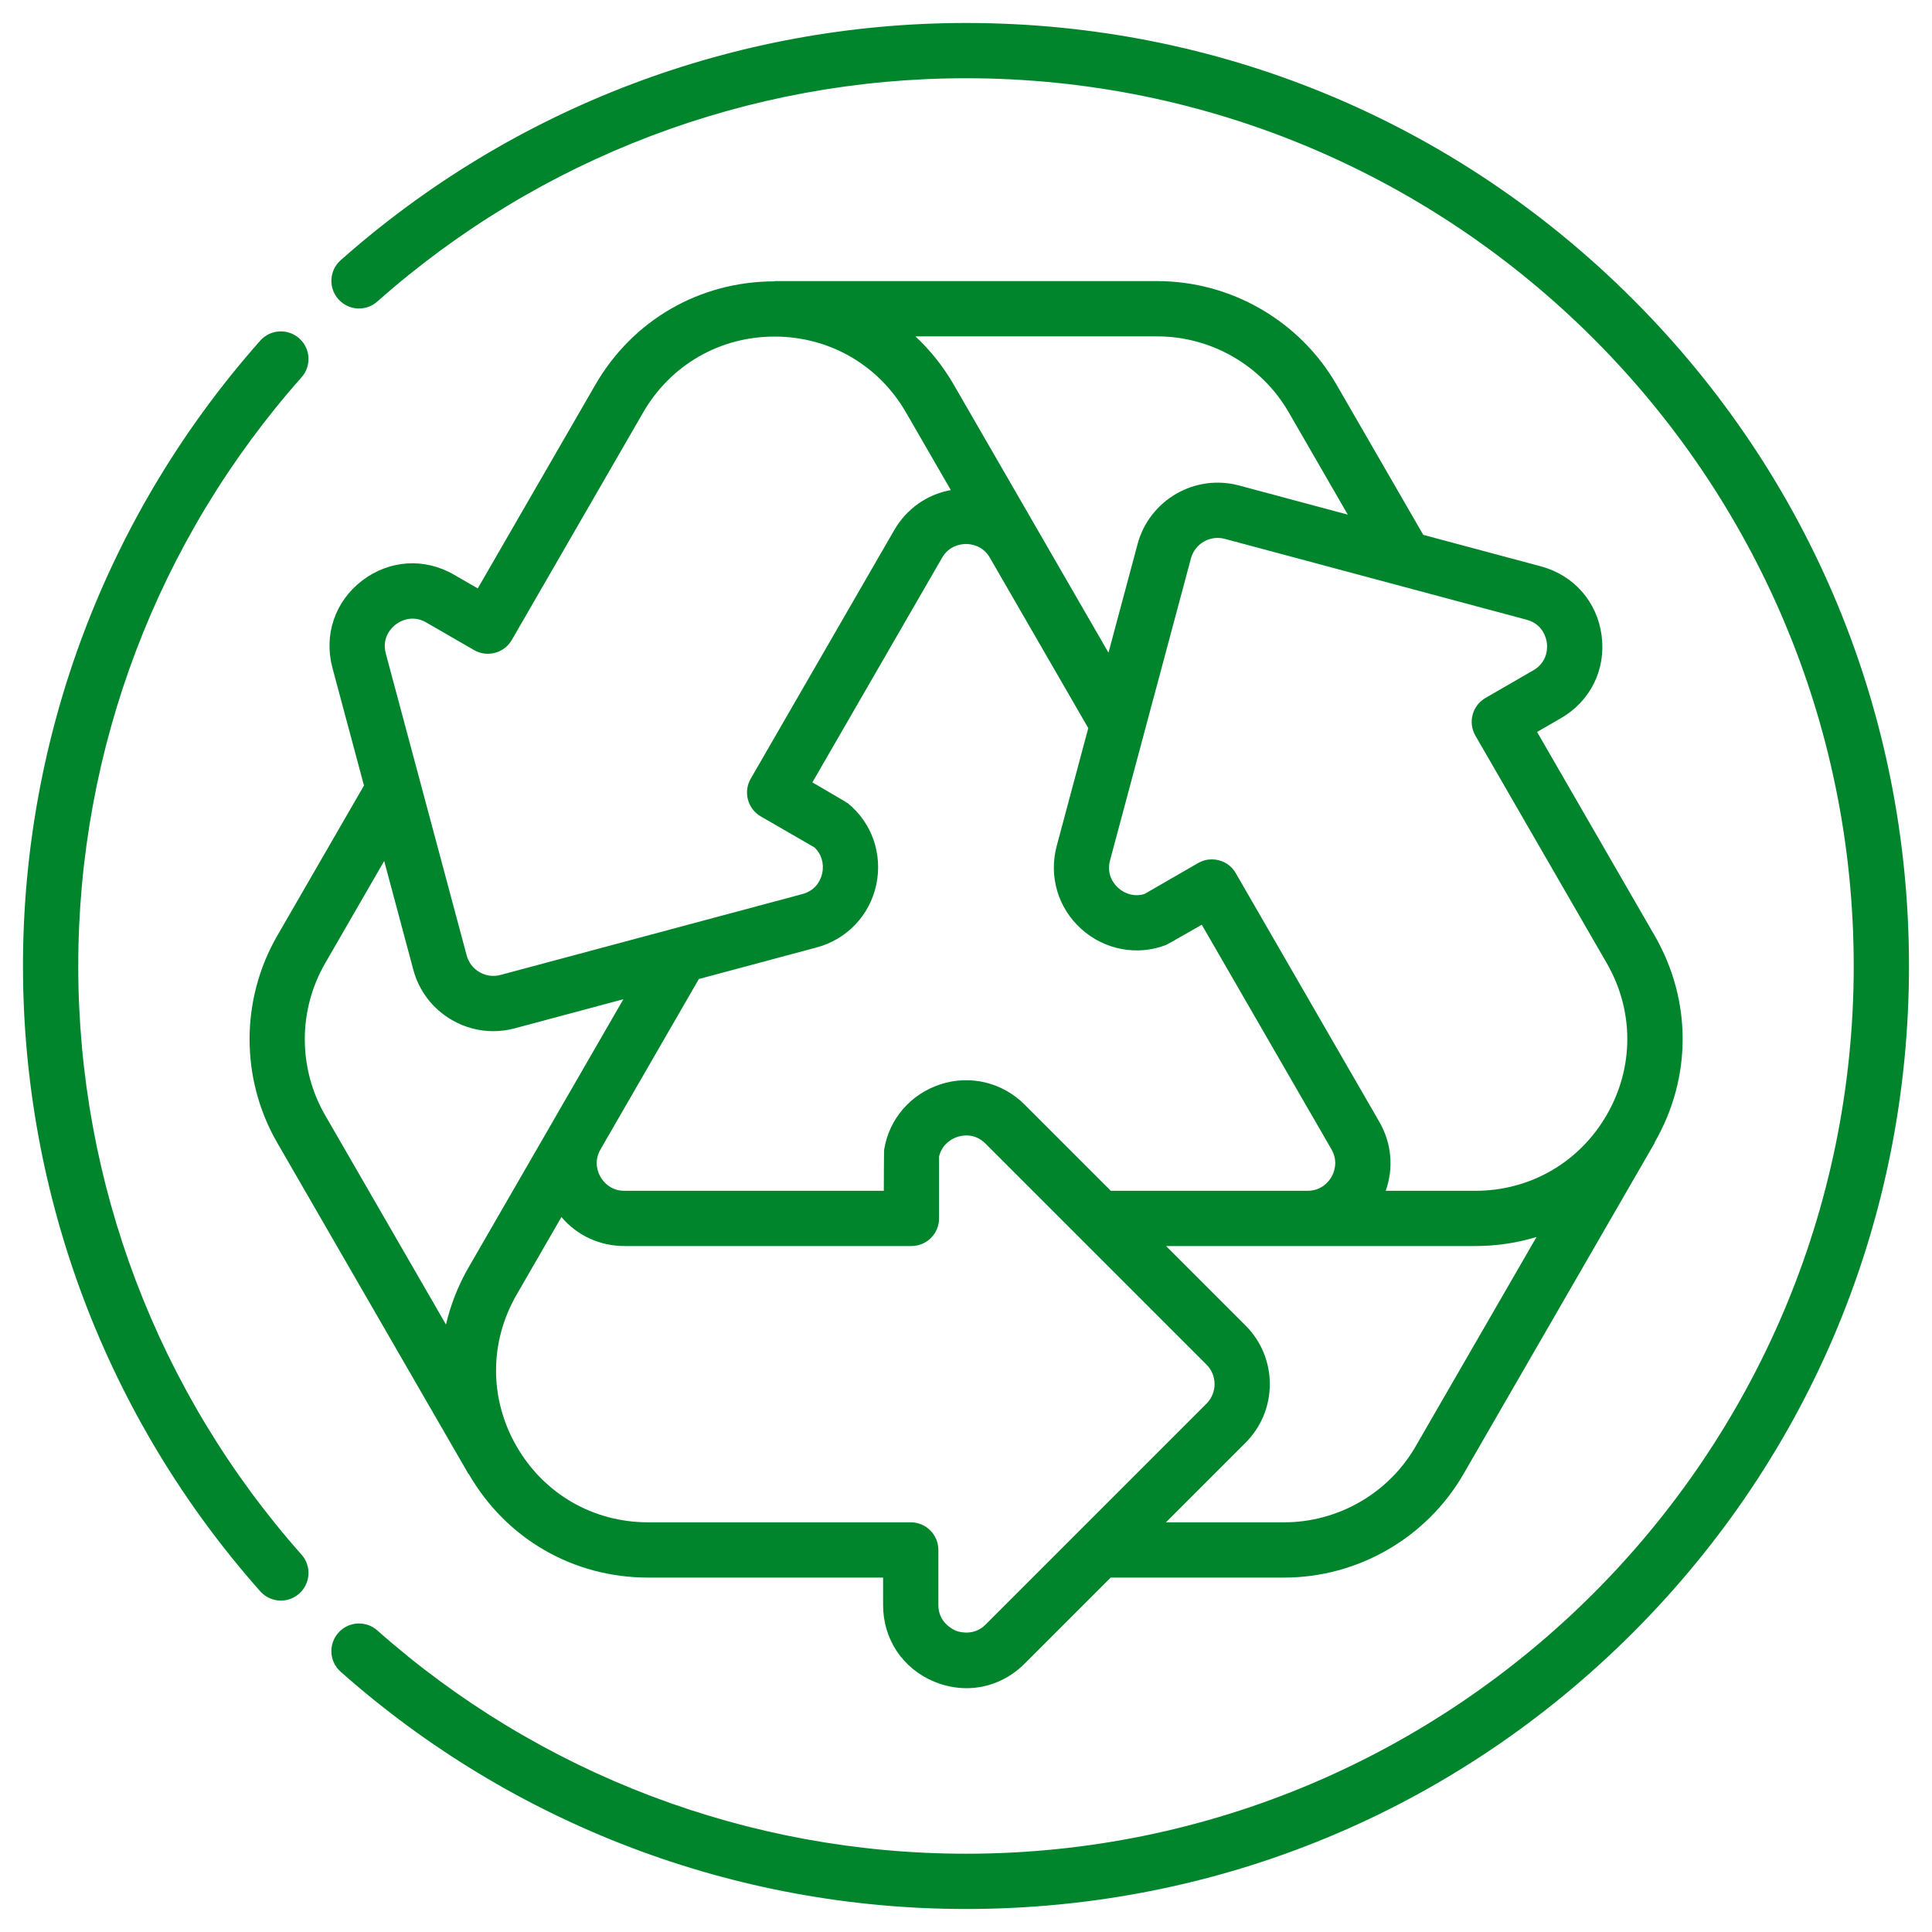 <?xml version="1.0" encoding="UTF-8"?>
<svg xmlns="http://www.w3.org/2000/svg" width="56" height="56" viewBox="0 0 56 56" fill="none">
  <path d="M46.424 18.423C46.295 17.442 45.62 16.673 44.664 16.416L41.254 15.503L38.74 11.149C37.672 9.298 35.68 8.148 33.544 8.148H22.455V8.155C20.282 8.155 18.34 9.276 17.255 11.155L13.848 17.055L13.158 16.657C12.3 16.161 11.28 16.229 10.494 16.831C9.709 17.434 9.38 18.402 9.636 19.359L10.55 22.769L8.036 27.123C6.967 28.974 6.967 31.273 8.036 33.124L13.58 42.726L13.586 42.723C14.672 44.605 16.615 45.727 18.784 45.727H25.597V46.524C25.597 47.514 26.165 48.365 27.08 48.744C27.387 48.871 27.703 48.933 28.015 48.933C28.633 48.933 29.233 48.688 29.698 48.223L32.194 45.727H37.222C39.359 45.727 41.35 44.577 42.419 42.727L47.963 33.124L47.957 33.12C49.044 31.238 49.044 28.995 47.959 27.116L44.553 21.216L45.243 20.818C46.101 20.322 46.553 19.405 46.424 18.423ZM33.543 9.75C35.11 9.75 36.57 10.593 37.353 11.949L39.066 14.917L35.915 14.072C34.636 13.729 33.316 14.492 32.973 15.771L32.13 18.918L30.08 15.367C30.078 15.365 30.077 15.362 30.076 15.36L27.648 11.155C27.341 10.623 26.965 10.152 26.534 9.75H33.543ZM29.698 32.016C29.055 31.373 28.121 31.149 27.26 31.429C26.393 31.711 25.767 32.439 25.627 33.327C25.621 33.368 25.618 34.516 25.618 34.516H18.1C17.683 34.516 17.476 34.236 17.407 34.115C17.337 33.995 17.199 33.679 17.404 33.319L20.257 28.377L23.672 27.462C24.549 27.227 25.211 26.53 25.399 25.644C25.588 24.752 25.271 23.846 24.572 23.281C24.539 23.255 23.547 22.678 23.547 22.678L27.306 16.168C27.515 15.807 27.86 15.768 28 15.768C28.138 15.768 28.482 15.806 28.691 16.164L31.544 21.105L30.629 24.52C30.394 25.398 30.666 26.319 31.34 26.925C32.018 27.535 32.96 27.713 33.8 27.39C33.839 27.375 34.834 26.804 34.834 26.804L38.593 33.314C38.801 33.676 38.662 33.995 38.593 34.115C38.523 34.235 38.316 34.516 37.899 34.516L32.198 34.516L29.698 32.016ZM11.469 18.102C11.536 18.051 11.717 17.931 11.959 17.931C12.079 17.931 12.214 17.961 12.357 18.044L13.741 18.843C14.124 19.064 14.614 18.933 14.835 18.549L18.642 11.956C19.437 10.579 20.861 9.756 22.451 9.756C24.042 9.756 25.466 10.579 26.261 11.956L27.56 14.205C26.873 14.33 26.278 14.745 25.919 15.367L21.76 22.571C21.539 22.954 21.67 23.444 22.053 23.665L23.604 24.561C23.808 24.749 23.893 25.026 23.832 25.312C23.802 25.455 23.685 25.8 23.257 25.915L14.508 28.259C14.301 28.315 14.086 28.286 13.9 28.179C13.715 28.072 13.583 27.9 13.527 27.693L11.183 18.944C11.055 18.465 11.369 18.178 11.469 18.102ZM9.423 27.924L11.136 24.956L11.98 28.108C12.146 28.727 12.544 29.246 13.1 29.566C13.47 29.78 13.88 29.889 14.297 29.889C14.505 29.889 14.716 29.862 14.922 29.806L18.069 28.963L16.019 32.514C16.018 32.516 16.016 32.519 16.015 32.522L13.588 36.726C13.28 37.258 13.06 37.819 12.927 38.393L9.423 32.323C8.639 30.966 8.639 29.28 9.423 27.924ZM28.566 47.09C28.259 47.398 27.881 47.327 27.721 47.274C27.605 47.226 27.199 47.021 27.199 46.524V44.926C27.199 44.483 26.84 44.125 26.398 44.125H18.784C17.194 44.125 15.77 43.303 14.975 41.925C14.179 40.548 14.179 38.904 14.975 37.526L16.273 35.277C16.724 35.809 17.381 36.117 18.1 36.117H26.418C26.86 36.117 27.219 35.759 27.219 35.316V33.525C27.28 33.255 27.477 33.042 27.756 32.952C27.895 32.907 28.252 32.835 28.566 33.149L34.97 39.553C35.121 39.704 35.205 39.906 35.205 40.119C35.205 40.333 35.121 40.535 34.97 40.686L28.566 47.09ZM41.032 41.925C40.249 43.282 38.789 44.125 37.222 44.125H33.796L36.103 41.818C36.556 41.364 36.806 40.761 36.806 40.12C36.806 39.478 36.556 38.875 36.103 38.421L33.799 36.117L42.763 36.117C43.377 36.117 43.973 36.027 44.537 35.855L41.032 41.925ZM44.443 19.43L43.058 20.23C42.675 20.451 42.544 20.941 42.765 21.323L46.572 27.917C47.367 29.294 47.367 30.939 46.572 32.316C45.777 33.693 44.353 34.516 42.763 34.516H40.165C40.401 33.858 40.339 33.136 39.979 32.514L35.82 25.31C35.672 25.053 35.403 24.909 35.126 24.909C34.99 24.909 34.852 24.944 34.726 25.017L33.175 25.912C32.91 25.995 32.628 25.93 32.41 25.734C32.301 25.636 32.061 25.363 32.176 24.934L34.52 16.186C34.634 15.759 35.074 15.505 35.501 15.619L44.249 17.963C44.729 18.092 44.82 18.508 44.836 18.633C44.853 18.757 44.873 19.182 44.443 19.43Z" fill="#00852D"></path>
  <path d="M2.268 27.999C2.268 21.704 4.566 15.645 8.74 10.937C9.034 10.606 9.003 10.1 8.672 9.807C8.341 9.513 7.835 9.544 7.542 9.875C3.108 14.876 0.666 21.312 0.666 27.999C0.666 34.686 3.108 41.123 7.542 46.124C7.7 46.303 7.92 46.394 8.141 46.394C8.33 46.394 8.52 46.327 8.672 46.192C9.003 45.899 9.034 45.392 8.74 45.062C4.566 40.354 2.268 34.294 2.268 27.999Z" fill="#00852D"></path>
  <path d="M47.327 8.672C42.164 3.509 35.3 0.666 27.999 0.666C21.312 0.666 14.876 3.108 9.875 7.542C9.544 7.835 9.513 8.341 9.807 8.672C10.1 9.003 10.606 9.034 10.937 8.74C15.645 4.566 21.704 2.268 27.999 2.268C42.188 2.268 53.731 13.811 53.731 27.999C53.731 42.188 42.188 53.731 27.999 53.731C21.704 53.731 15.645 51.432 10.937 47.259C10.606 46.965 10.1 46.996 9.807 47.327C9.513 47.658 9.544 48.164 9.875 48.457C14.876 52.891 21.312 55.333 27.999 55.333C35.3 55.333 42.164 52.489 47.327 47.327C52.49 42.164 55.333 35.3 55.333 27.999C55.333 20.698 52.49 13.834 47.327 8.672Z" fill="#00852D"></path>
</svg>
